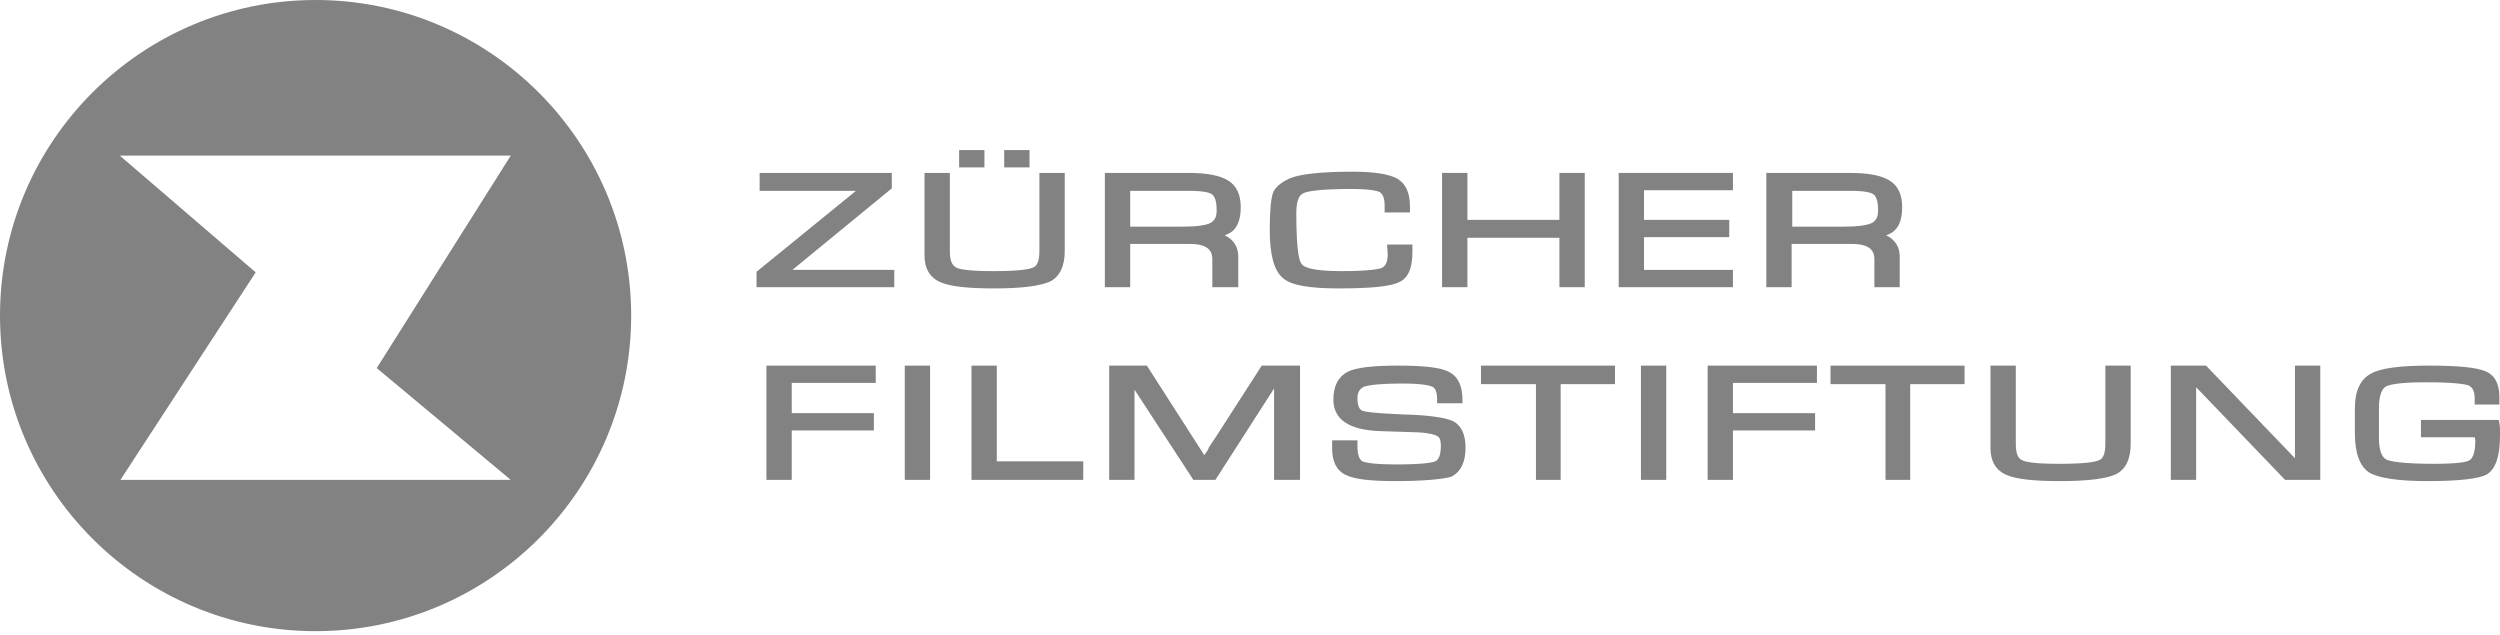 <svg width="260" height="66" viewBox="0 0 260 66" fill="none" xmlns="http://www.w3.org/2000/svg">
<g clip-path="url(#clip0_756_292)">
<path d="M53.118 49.906H12.525L26.591 28.325L12.46 16.186H53.118L39.18 38.281L53.118 49.906ZM32.821 0C14.709 0 0 14.709 0 32.821C0 50.934 14.709 65.642 32.821 65.642C50.934 65.642 65.642 50.934 65.642 32.821C65.642 14.709 50.934 0 32.821 0Z" fill="#828282"/>
<path d="M92.94 29.867H78.681V28.261L89.022 19.847H79.002V17.984H92.747V19.59L82.406 28.068H93.004V29.867H92.94Z" fill="#828282"/>
<path d="M102.382 17.406H99.748V15.608H102.382V17.406ZM107.07 17.406H104.437V15.608H107.07V17.406ZM103.409 29.995C100.647 29.995 98.849 29.802 97.821 29.353C96.729 28.903 96.151 27.94 96.151 26.591V17.984H98.785V26.141C98.785 27.041 98.978 27.554 99.427 27.811C99.748 28.004 100.712 28.197 103.281 28.197C106.043 28.197 107.07 28.004 107.456 27.811C107.648 27.747 108.098 27.49 108.098 26.141V17.984H110.731V26.141C110.731 27.683 110.218 28.775 109.19 29.288C108.162 29.738 106.3 29.995 103.409 29.995Z" fill="#828282"/>
<path d="M117.54 23.572H122.935C124.412 23.572 125.376 23.444 125.889 23.187C126.339 22.93 126.532 22.544 126.532 21.902C126.532 21.324 126.468 20.553 126.082 20.232C125.825 20.04 125.247 19.847 123.641 19.847H117.54V23.572ZM128.716 29.867H126.082V26.976C126.082 26.27 125.825 25.371 123.77 25.371H117.54V29.867H114.906V17.984H123.577C125.504 17.984 126.853 18.241 127.688 18.755C128.587 19.269 129.037 20.232 129.037 21.517C129.037 22.673 128.78 23.444 128.266 23.957C128.073 24.15 127.752 24.343 127.367 24.471C128.459 24.985 128.78 25.884 128.78 26.655V29.867H128.716Z" fill="#828282"/>
<path d="M139.185 29.995C136.166 29.995 134.239 29.674 133.404 28.903C132.505 28.132 132.055 26.527 132.055 23.893C132.055 21.902 132.184 20.682 132.376 20.104C132.569 19.526 133.147 19.012 134.111 18.562C135.138 18.113 137.322 17.856 140.662 17.856C142.974 17.856 144.451 18.113 145.286 18.562C146.186 19.076 146.635 20.04 146.635 21.453V22.095H144.002V21.388C144.002 20.618 143.809 20.168 143.488 19.975C143.231 19.847 142.46 19.654 140.533 19.654C137.065 19.654 135.909 19.911 135.524 20.104C135.01 20.361 134.817 21.067 134.817 22.223C134.817 26.206 135.138 27.233 135.395 27.49C135.588 27.747 136.359 28.197 139.442 28.197C142.268 28.197 143.295 28.004 143.681 27.875C143.809 27.811 144.323 27.619 144.323 26.462L144.259 25.435H146.892V26.206C146.892 27.875 146.443 28.967 145.479 29.353C144.58 29.802 142.525 29.995 139.185 29.995Z" fill="#828282"/>
<path d="M164.812 29.867H162.179V24.728H152.609V29.867H149.975V17.984H152.609V22.866H162.179V17.984H164.812V29.867Z" fill="#828282"/>
<path d="M180.227 29.867H168.345V17.984H180.227V19.783H170.978V22.866H179.842V24.664H170.978V28.068H180.227V29.867V29.867Z" fill="#828282"/>
<path d="M186.329 23.572H191.724C193.137 23.572 194.165 23.444 194.679 23.187C195.129 22.93 195.321 22.544 195.321 21.902C195.321 21.324 195.257 20.553 194.872 20.232C194.615 20.04 194.037 19.847 192.431 19.847H186.393V23.572H186.329ZM197.569 29.867H194.936V26.976C194.936 26.27 194.679 25.371 192.624 25.371H186.329V29.867H183.696V17.984H192.367C194.294 17.984 195.642 18.241 196.477 18.755C197.377 19.269 197.826 20.232 197.826 21.517C197.826 22.673 197.569 23.444 197.055 23.957C196.863 24.15 196.542 24.343 196.156 24.471C197.248 24.985 197.569 25.884 197.569 26.655V29.867Z" fill="#828282"/>
<path d="M82.342 49.906H79.709V38.024H91.077V39.822H82.342V42.969H90.884V44.768H82.342V49.906Z" fill="#828282"/>
<path d="M96.729 49.906H94.096V38.024H96.729V49.906Z" fill="#828282"/>
<path d="M112.658 49.906H101.033V38.024H103.666V47.979H112.658V49.906Z" fill="#828282"/>
<path d="M135.139 49.906H132.505V40.4L126.403 49.906H124.091L124.027 49.778L117.989 40.529V49.906H115.356V38.024H119.274L125.247 47.337L125.376 47.144C125.568 46.887 125.697 46.695 125.697 46.566L126.468 45.41L131.221 38.024H135.203V49.906H135.139Z" fill="#828282"/>
<path d="M145.094 50.035C142.525 50.035 140.855 49.842 139.956 49.392C138.992 48.943 138.542 47.979 138.542 46.63V45.795H141.176V46.438C141.176 47.273 141.369 47.787 141.69 47.979C142.011 48.108 142.846 48.3 145.222 48.3C147.984 48.3 148.948 48.108 149.269 47.979C149.654 47.787 149.847 47.273 149.847 46.373C149.847 45.538 149.59 45.41 149.461 45.346C149.269 45.217 148.691 45.025 147.406 44.961L143.424 44.832C140.277 44.704 138.671 43.612 138.671 41.556C138.671 40.143 139.185 39.18 140.148 38.666C141.047 38.216 142.782 38.024 145.415 38.024C148.113 38.024 149.783 38.216 150.682 38.666C151.581 39.116 152.095 40.079 152.095 41.556V41.942H149.461V41.556C149.461 40.464 149.076 40.272 148.948 40.208C148.626 40.079 147.856 39.886 145.8 39.886C143.809 39.886 142.46 40.015 141.882 40.208C141.433 40.4 141.176 40.786 141.176 41.428C141.176 42.52 141.561 42.648 141.69 42.712C142.011 42.841 142.91 42.969 145.8 43.098C148.562 43.162 150.296 43.419 151.131 43.804C151.966 44.254 152.416 45.153 152.416 46.566C152.416 48.108 151.902 49.071 150.939 49.585C149.975 49.842 148.048 50.035 145.094 50.035Z" fill="#828282"/>
<path d="M162.372 49.906H159.738V39.951H154.022V38.024H167.96V39.951H162.308V49.906H162.372Z" fill="#828282"/>
<path d="M173.291 49.906H170.657V38.024H173.291V49.906Z" fill="#828282"/>
<path d="M180.227 49.906H177.594V38.024H188.962V39.822H180.227V42.969H188.77V44.768H180.227V49.906V49.906Z" fill="#828282"/>
<path d="M198.725 49.906H196.092V39.951H190.375V38.024H204.313V39.951H198.661V49.906H198.725Z" fill="#828282"/>
<path d="M214.269 50.035C211.507 50.035 209.708 49.842 208.681 49.392C207.589 48.943 207.011 47.979 207.011 46.63V38.024H209.644V46.181C209.644 47.08 209.837 47.658 210.286 47.851C210.608 48.044 211.571 48.236 214.14 48.236C216.902 48.236 217.93 48.044 218.315 47.851C218.508 47.787 218.957 47.53 218.957 46.181V38.024H221.591V46.181C221.591 47.722 221.077 48.814 220.049 49.328C219.086 49.778 217.159 50.035 214.269 50.035Z" fill="#828282"/>
<path d="M241.373 49.906H237.648L228.399 40.272V49.906H225.766V38.024H229.427L238.676 47.658V38.024H241.309V49.906H241.373Z" fill="#828282"/>
<path d="M252.485 50.035C249.338 50.035 247.347 49.713 246.384 49.135C245.42 48.493 244.906 47.144 244.906 45.025V43.419V42.456C244.906 40.657 245.484 39.437 246.576 38.859C247.604 38.281 249.595 38.024 252.614 38.024C255.633 38.024 257.559 38.216 258.459 38.602C259.165 38.859 259.936 39.565 259.936 41.299V42.07H257.367V41.428C257.367 40.464 256.981 40.208 256.724 40.079C256.339 39.951 255.247 39.758 252.228 39.758C249.467 39.758 248.439 40.015 248.118 40.208C247.668 40.464 247.411 41.235 247.411 42.456V43.933V45.538C247.411 46.759 247.668 47.53 248.182 47.787C248.567 47.979 249.788 48.236 253.128 48.236C255.697 48.236 256.596 48.044 256.853 47.851C257.238 47.594 257.431 46.887 257.431 45.795C257.431 45.795 257.431 45.731 257.367 45.474H251.779V43.676H259.872L259.936 43.997C260 44.318 260 44.704 260 45.282C260 47.465 259.551 48.75 258.651 49.328C257.881 49.778 255.825 50.035 252.485 50.035Z" fill="#828282"/>
</g>
<defs>
<clipPath id="clip0_756_292">
<rect width="260" height="65.642" fill="white"/>
</clipPath>
</defs>
</svg>
